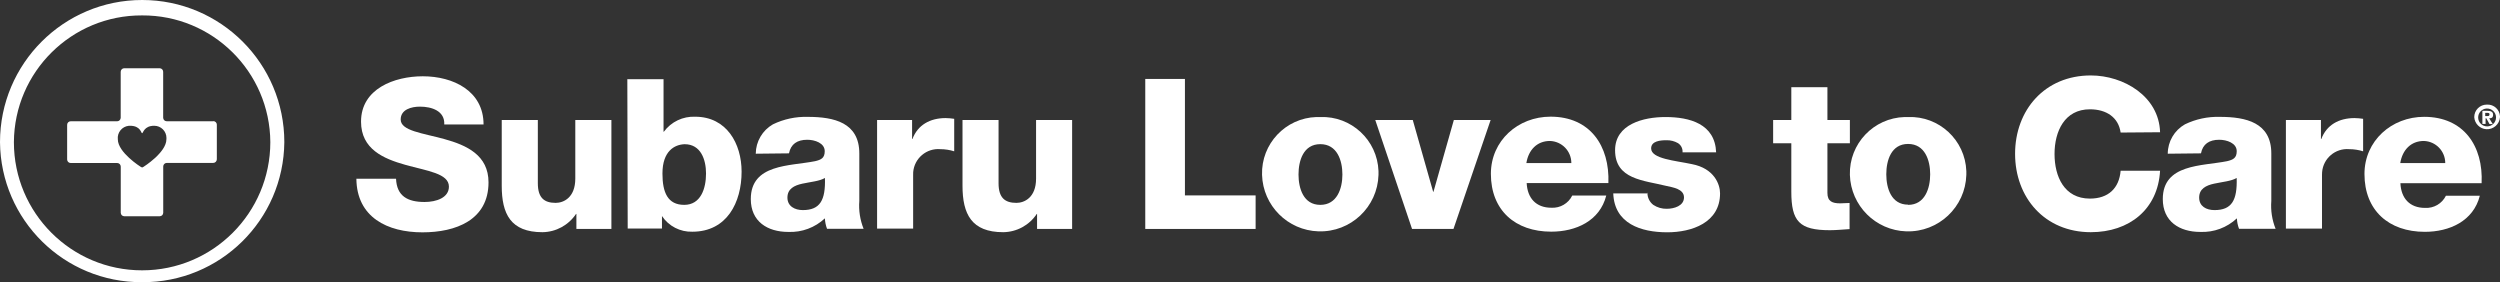 <?xml version="1.0" encoding="UTF-8"?> <svg xmlns="http://www.w3.org/2000/svg" id="Layer_1" version="1.1" viewBox="0 0 478.49 54.02"><rect x="0" y="0" width="478.49" height="54.02" fill="#333333" stroke="none"/><defs><style> .st0 { fill: #fff; } </style></defs><g id="slc"><path class="st0" d="M27.2,2.95C13.73,2.88,2.74,13.74,2.66,27.21c0,13.55,10.99,24.54,24.54,24.53,13.55,0,24.53-10.99,24.54-24.53-.08-13.47-11.07-24.33-24.54-24.26ZM27.2,54.01C12.3,54.09.14,42.11,0,27.21,0,12.18,12.18,0,27.21,0s27.21,12.18,27.21,27.21c-.14,14.9-12.3,26.88-27.2,26.8h-.03Z"></path><path class="st0" d="M27.2,32.06l-.27-.13s-4.38-2.74-4.38-5.27c-.14-1.28.79-2.44,2.08-2.58.08,0,.17-.01.25-.01,2.05,0,2.11,1.43,2.32,1.43s.34-1.43,2.32-1.43c1.29,0,2.34,1.04,2.34,2.34,0,.08,0,.17-.01.25,0,2.53-4.38,5.27-4.38,5.27l-.27.13ZM40.8,23.21h-8.88c-.38,0-.68-.29-.69-.67,0,0,0,0,0-.01v-8.78c0-.38-.29-.68-.67-.69,0,0,0,0-.01,0h-6.77c-.38,0-.68.31-.68.69v8.81c-.02.36-.31.65-.67.65h-8.9c-.38,0-.68.3-.68.68v6.63c0,.38.3.68.68.68h8.9c.38,0,.68.31.68.69v8.82c0,.38.3.68.68.68h6.77c.38,0,.68-.3.68-.68v-8.85c0-.38.31-.68.69-.68h8.88c.38,0,.68-.31.69-.69v-6.63c0-.38-.31-.68-.69-.68v.03Z"></path><polygon class="st0" points="219.2 15.11 226.79 15.11 226.79 37.4 240.32 37.4 240.32 43.82 219.2 43.82 219.2 15.11"></polygon><path class="st0" d="M252.7,39.21c3.21,0,4.23-3.14,4.23-5.81s-1-5.81-4.23-5.81-4.17,3.15-4.17,5.81.95,5.81,4.17,5.81ZM252.7,22.4c5.93-.22,10.92,4.41,11.14,10.35,0,.24,0,.48,0,.72-.18,6.16-5.32,11-11.48,10.81-5.9-.18-10.63-4.92-10.81-10.81-.18-5.93,4.48-10.89,10.42-11.07.24,0,.49,0,.73,0Z"></path><polygon class="st0" points="278.19 43.82 270.26 43.82 263.22 22.97 270.4 22.97 274.3 36.71 274.36 36.71 278.26 22.97 285.3 22.97 278.19 43.82"></polygon><path class="st0" d="M300.75,31.21c0-2.29-1.81-4.16-4.1-4.23-2.46,0-4.1,1.71-4.51,4.23h8.61ZM292.2,35.04c.14,2.87,1.78,4.72,4.72,4.72,1.68.1,3.26-.82,4-2.33h6.51c-1.23,4.86-5.81,6.91-10.53,6.91-6.9,0-11.55-4.1-11.55-11.07,0-6.36,5.2-10.94,11.42-10.94,7.58,0,11.34,5.6,11.07,12.71h-15.64Z"></path><path class="st0" d="M315.31,36.92c0,.9.41,1.74,1.12,2.29.77.51,1.68.78,2.6.75,1.36,0,3.28-.54,3.28-2.18s-2.19-1.92-3.35-2.19c-4.38-1.09-9.84-1.23-9.84-6.84,0-5,5.46-6.35,9.63-6.35,4.65,0,9.5,1.3,9.71,6.76h-6.43c.06-.71-.28-1.39-.88-1.77-.67-.38-1.42-.57-2.19-.55-1.16,0-2.94.14-2.94,1.57,0,2,4.65,2.33,7.79,3,4.31.82,5.4,3.9,5.4,5.6,0,5.61-5.4,7.45-10.11,7.45-5,0-10.12-1.64-10.33-7.45h6.5v-.13l.04.04Z"></path><path class="st0" d="M354.06,27.42h-4.3v9.5c0,1.64.95,2,2.46,2,.55,0,1.16-.07,1.78-.07v5c-1.23.07-2.53.21-3.76.21-5.88,0-7.39-1.71-7.39-7.39v-9.25h-3.48v-4.45h3.48v-6.28h6.91v6.28h4.3v4.45h0Z"></path><path class="st0" d="M365.21,39.21c3.22,0,4.22-3.18,4.22-5.85s-1-5.81-4.23-5.81-4.17,3.15-4.17,5.81.95,5.81,4.17,5.81v.04ZM365.21,22.4c5.93-.22,10.92,4.41,11.14,10.35,0,.24,0,.48,0,.72-.18,6.16-5.32,11-11.48,10.81-5.9-.18-10.63-4.92-10.81-10.81-.16-5.96,4.54-10.91,10.5-11.07.22,0,.43,0,.65,0Z"></path><path class="st0" d="M405.88,25.37c-.41-2.87-2.67-4.45-5.88-4.45-4.86,0-6.77,4.24-6.77,8.55s1.85,8.54,6.77,8.54c3.55,0,5.6-2,5.88-5.33h7.55c-.41,7.38-5.88,11.76-13.26,11.76-8.82,0-14.49-6.63-14.49-15s5.67-15,14.49-15c6.29,0,13.06,4,13.26,10.87l-7.55.06Z"></path><path class="st0" d="M423.85,40.21c3.28,0,4.38-1.85,4.24-6.15-1,.61-2.73.75-4.31,1.09s-2.87,1-2.87,2.67,1.37,2.39,2.94,2.39ZM414.9,29.41c.01-2.32,1.26-4.46,3.28-5.61,2.08-1.01,4.38-1.5,6.7-1.43,5,0,9.84,1.09,9.84,7v9.09c-.14,1.82.14,3.64.82,5.33h-7c-.24-.64-.38-1.32-.41-2-1.89,1.77-4.41,2.71-7,2.6-4,0-7.18-2-7.18-6.29,0-6.77,7.52-6.29,12.3-7.25,1.16-.27,1.85-.61,1.85-1.91,0-1.57-1.92-2.19-3.35-2.19-1.91,0-3.15.82-3.49,2.6l-6.42.07h.06Z"></path><path class="st0" d="M437.52,22.97h6.7v3.63h.07c1-2.67,3.35-4,6.36-4,.55.01,1.1.06,1.64.14v6.22c-.86-.27-1.76-.41-2.67-.41-2.64-.22-4.96,1.75-5.18,4.39-.01.16-.02.32-.02.49v10.32h-6.91v-20.78Z"></path><path class="st0" d="M468.01,31.21c0-2.29-1.81-4.16-4.1-4.23-2.46,0-4.1,1.71-4.51,4.23h8.61ZM459.43,35.07c.13,2.87,1.77,4.72,4.71,4.72,1.68.1,3.26-.82,4-2.33h6.49c-1.23,4.86-5.81,6.91-10.53,6.91-6.9,0-11.55-4.1-11.55-11.07,0-6.36,5.2-10.94,11.42-10.94,7.58,0,11.34,5.6,11,12.71h-15.54Z"></path><path class="st0" d="M75.8,34.21c.14,3.35,2.25,4.45,5.47,4.45,2.25,0,4.65-.82,4.65-2.94,0-2.53-4.17-3-8.34-4.17s-8.48-3-8.48-8.27c0-6.29,6.36-8.68,11.83-8.68,5.81,0,11.62,2.8,11.62,9.22h-7.52c.13-2.59-2.4-3.41-4.65-3.41-1.64,0-3.69.54-3.69,2.46,0,2.18,4.17,2.59,8.4,3.76s8.41,3.07,8.41,8.27c0,7.24-6.29,9.57-12.64,9.57-6.7,0-12.58-2.87-12.65-10.26h7.59Z"></path><path class="st0" d="M117.02,43.82h-6.7v-2.87h-.07c-1.44,2.15-3.84,3.46-6.43,3.49-6.08,0-7.79-3.49-7.79-8.89v-12.58h6.91v12.1c0,2.8,1.23,3.76,3.41,3.76,1.51,0,3.76-1,3.76-4.65v-11.21h6.91v20.85Z"></path><path class="st0" d="M126.79,33.21c0,3.62,1,6,4.17,6s4.17-3.14,4.17-6c0-2.67-1-5.61-4.1-5.61-1.92.07-4.24,1.3-4.24,5.61h0ZM120.09,15.16h6.91v10.05h.06c1.4-1.9,3.65-2.97,6-2.87,6,0,8.88,5.13,8.88,10.52,0,5.88-2.8,11.49-9.43,11.49-2.32.07-4.52-1.06-5.81-3h0v2.39h-6.56l-.07-28.64.02.06Z"></path><path class="st0" d="M153.65,40.21c3.28,0,4.38-1.85,4.24-6.15-1,.61-2.73.75-4.31,1.09s-2.87,1-2.87,2.67,1.44,2.39,2.94,2.39ZM144.65,29.41c.02-2.32,1.27-4.46,3.28-5.61,2.08-1.01,4.38-1.5,6.7-1.43,5,0,9.84,1.09,9.84,7v9.09c-.14,1.82.14,3.64.82,5.33h-7c-.24-.64-.38-1.32-.41-2-1.89,1.77-4.41,2.71-7,2.6-4,0-7.18-2-7.18-6.29,0-6.77,7.52-6.29,12.3-7.25,1.17-.27,1.85-.61,1.85-1.91,0-1.57-1.91-2.19-3.35-2.19-1.91,0-3.14.82-3.49,2.6l-6.42.07h.06Z"></path><path class="st0" d="M167.87,22.97h6.7v3.63h.07c1-2.67,3.35-4,6.35-4,.55.01,1.1.06,1.64.14v6.22c-.86-.27-1.76-.41-2.66-.41-2.65-.22-4.97,1.75-5.19,4.4-.01.17-.02.34-.01.52v10.28h-6.9v-20.78h0Z"></path><path class="st0" d="M205.19,43.82h-6.7v-2.87h-.06c-1.43,2.16-3.83,3.46-6.42,3.49-6.08,0-7.79-3.49-7.79-8.89v-12.58h6.9v12.1c0,2.8,1.23,3.76,3.42,3.76,1.5,0,3.76-1,3.76-4.65v-11.21h6.9v20.85h0Z"></path><path class="st0" d="M476.14,22.21c.21,0,.34-.07.34-.34s-.27-.27-.47-.27h-.35v.61h.48ZM475.73,23.72h-.61v-2.51h.95c.69,0,1.1.2,1.1.75s-.28.68-.75.68l.68,1.1h-.62l-.61-1.1h-.14v1.1-.02ZM477.73,22.42c-.03-.94-.83-1.68-1.77-1.65-.94.03-1.68.83-1.65,1.77.03.92.79,1.65,1.72,1.65.94,0,1.71-.77,1.7-1.72,0-.02,0-.03,0-.05ZM473.56,22.42c0-1.33,1.07-2.4,2.4-2.4.02,0,.05,0,.07,0,1.3-.06,2.4.96,2.46,2.26,0,.05,0,.1,0,.14-.09,1.36-1.26,2.39-2.62,2.31-1.24-.08-2.23-1.07-2.31-2.31Z"></path></g></svg> 